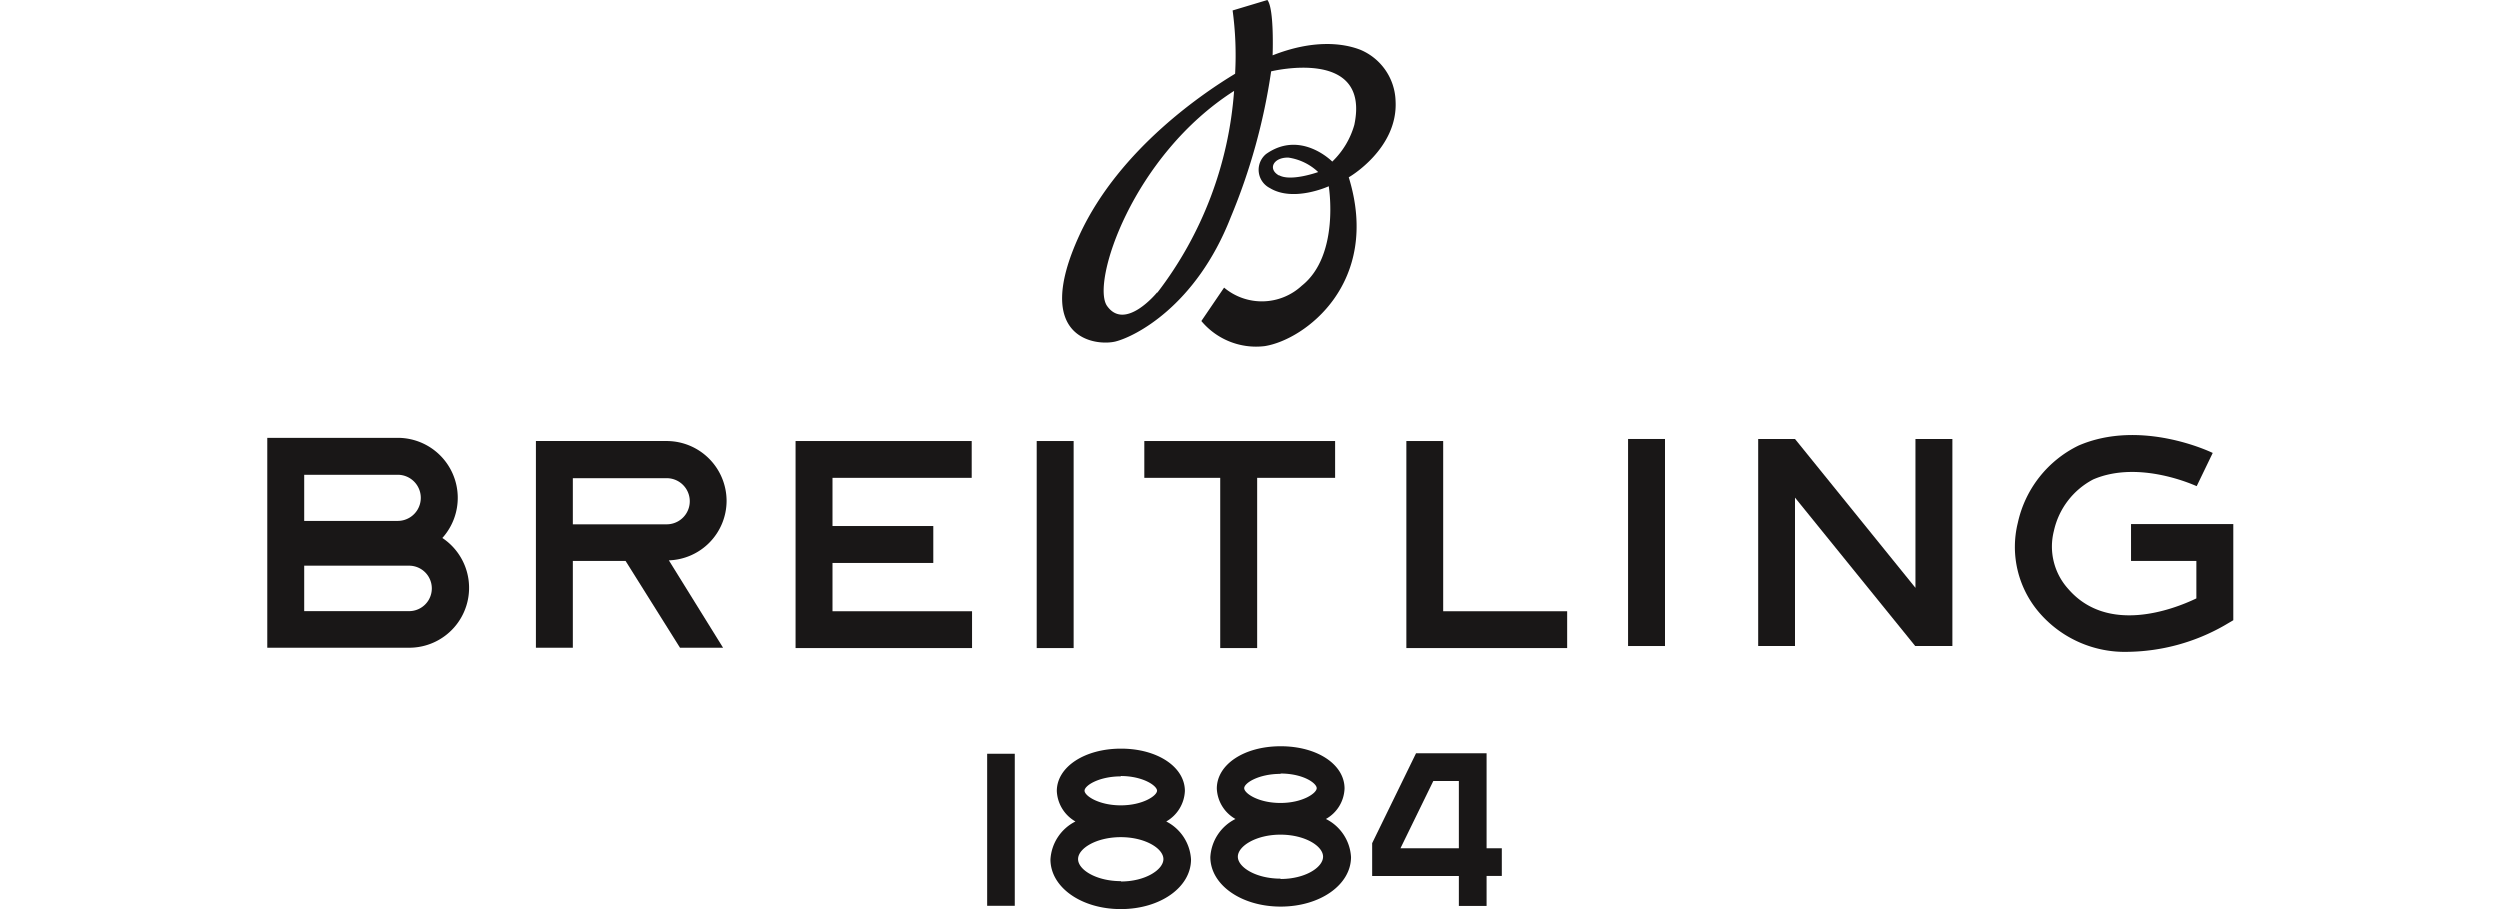 <?xml version="1.0" encoding="UTF-8"?>
<svg xmlns="http://www.w3.org/2000/svg" viewBox="0 0 220 80">
  <defs>
    <style>.cls-1{fill:none;}.cls-2{fill:#191717;}</style>
  </defs>
  <g id="Layer_2" data-name="Layer 2">
    <g id="Layer_1-2" data-name="Layer 1">
      <rect class="cls-1" width="220" height="80"></rect>
      <path class="cls-2" d="M38.92,47.35A5.28,5.28,0,0,0,35,38.53H23.52V57H36a5.27,5.27,0,0,0,2.94-9.65ZM26.77,41.78H35a2,2,0,0,1,0,4.06H26.77Zm9.21,12H26.77v-4H36a2,2,0,1,1,0,4Z"></path>
      <path class="cls-2" d="M63.94,44.08a5.28,5.28,0,0,0-5.27-5.27H47.16V57h3.25V49.36h4.64L59.84,57h3.79l-4.77-7.69A5.25,5.25,0,0,0,63.94,44.08Zm-13.53-2h8.26a2,2,0,0,1,0,4.06H50.41Z"></path>
      <rect class="cls-2" x="91.23" y="38.81" width="3.25" height="18.22"></rect>
      <rect class="cls-2" x="143.27" y="38.63" width="3.25" height="18.22"></rect>
      <polygon class="cls-2" points="171.81 38.63 171.81 56.85 168.54 56.85 157.96 43.79 157.96 56.85 154.72 56.85 154.72 38.63 157.96 38.63 168.56 51.73 168.56 38.63 171.81 38.63"></polygon>
      <polygon class="cls-2" points="137.91 53.79 137.91 57.03 123.76 57.03 123.76 38.81 127 38.81 127 53.79 137.91 53.79"></polygon>
      <polygon class="cls-2" points="85.54 53.79 85.54 57.03 70.01 57.03 70.01 38.81 85.51 38.81 85.51 42.05 73.26 42.05 73.26 46.29 82.13 46.29 82.13 49.54 73.26 49.54 73.26 53.79 85.54 53.79"></polygon>
      <polygon class="cls-2" points="117.49 38.81 117.49 42.05 110.63 42.05 110.63 57.03 107.38 57.03 107.38 42.05 100.7 42.05 100.7 38.81 117.49 38.81"></polygon>
      <path class="cls-2" d="M187.32,57.36a9.94,9.94,0,0,1-7.84-3.42A8.86,8.86,0,0,1,177.57,46a9.91,9.91,0,0,1,5.34-6.79c5.46-2.36,11.55.52,11.81.65l-1.41,2.92.7-1.46-.7,1.46c-.05,0-5-2.36-9.11-.59a6.75,6.75,0,0,0-3.46,4.54A5.56,5.56,0,0,0,182,51.82c3.45,4,9.17,1.85,11.28.84v-3.3h-5.75V46.12h9v8.46l-.8.47A17.58,17.58,0,0,1,187.32,57.36Z"></path>
      <rect class="cls-2" x="86.87" y="66.33" width="2.43" height="13.38"></rect>
      <path class="cls-2" d="M102.63,72.29a3.25,3.25,0,0,0,1.64-2.68c0-2.12-2.42-3.73-5.62-3.73S93,67.49,93,69.61a3.25,3.25,0,0,0,1.64,2.68,4,4,0,0,0-2.2,3.34c0,2.45,2.72,4.37,6.19,4.37s6.18-1.92,6.18-4.37A4,4,0,0,0,102.63,72.29Zm-4-4c1.94,0,3.19.85,3.19,1.29s-1.25,1.29-3.19,1.29-3.19-.84-3.19-1.29S96.7,68.32,98.65,68.32Zm0,9.25c-2.15,0-3.76-1-3.76-1.94s1.61-1.93,3.76-1.93,3.75,1,3.75,1.93S100.79,77.57,98.65,77.57Z"></path>
      <path class="cls-2" d="M116.68,72.07a3.2,3.2,0,0,0,1.64-2.68c0-2.12-2.41-3.72-5.62-3.72s-5.62,1.6-5.62,3.72a3.23,3.23,0,0,0,1.64,2.68,4,4,0,0,0-2.21,3.35c0,2.44,2.72,4.36,6.19,4.36s6.19-1.92,6.19-4.36A4,4,0,0,0,116.68,72.07Zm-4-4c2,0,3.19.85,3.19,1.29s-1.24,1.3-3.19,1.3-3.19-.85-3.19-1.3S110.75,68.1,112.7,68.1Zm0,9.25c-2.15,0-3.75-1-3.75-1.93s1.6-1.94,3.75-1.94,3.75,1,3.75,1.94S114.85,77.35,112.7,77.35Z"></path>
      <path class="cls-2" d="M132.16,74.65h-1.34V66.29h-6.21l-3.86,7.91V77h0v.09h7.63v2.63h2.44V77.08h1.34Zm-8.92,0,2.89-5.92h2.25v5.92Z"></path>
      <path class="cls-2" d="M122.81,8.87a5.05,5.05,0,0,0-3.1-4.49c-1.54-.6-4.17-.91-7.72.49,0,0,.16-4.11-.46-4.87l-3.06.92a29.29,29.29,0,0,1,.22,5.57C106.19,8,98.54,13,95,20.67c-4.25,9.22,1.5,9.8,3.17,9.38s7.06-3.08,10.13-10.92a53.19,53.19,0,0,0,3.56-12.85s8.77-2.16,7.32,4.71a7.2,7.2,0,0,1-1.94,3.23s-2.77-2.82-5.82-.67a1.8,1.8,0,0,0,.33,3c2.08,1.27,5.18-.16,5.18-.16s1,6.07-2.37,8.75a5.17,5.17,0,0,1-6.84.17l-2,2.94a6.27,6.27,0,0,0,5.56,2.21c3.52-.54,10.28-5.55,7.41-14.86C118.66,15.63,123.05,13.11,122.81,8.87Zm-21,16.88s-2.8,3.43-4.39,1.17C96,24.89,99.66,13.71,108.6,8A33.06,33.06,0,0,1,101.85,25.75Zm10.72-10.32c-1-.58-.44-1.6.86-1.56A4.84,4.84,0,0,1,116,15.14S113.63,16,112.57,15.43Z"></path>
    </g>
  </g>
</svg>
